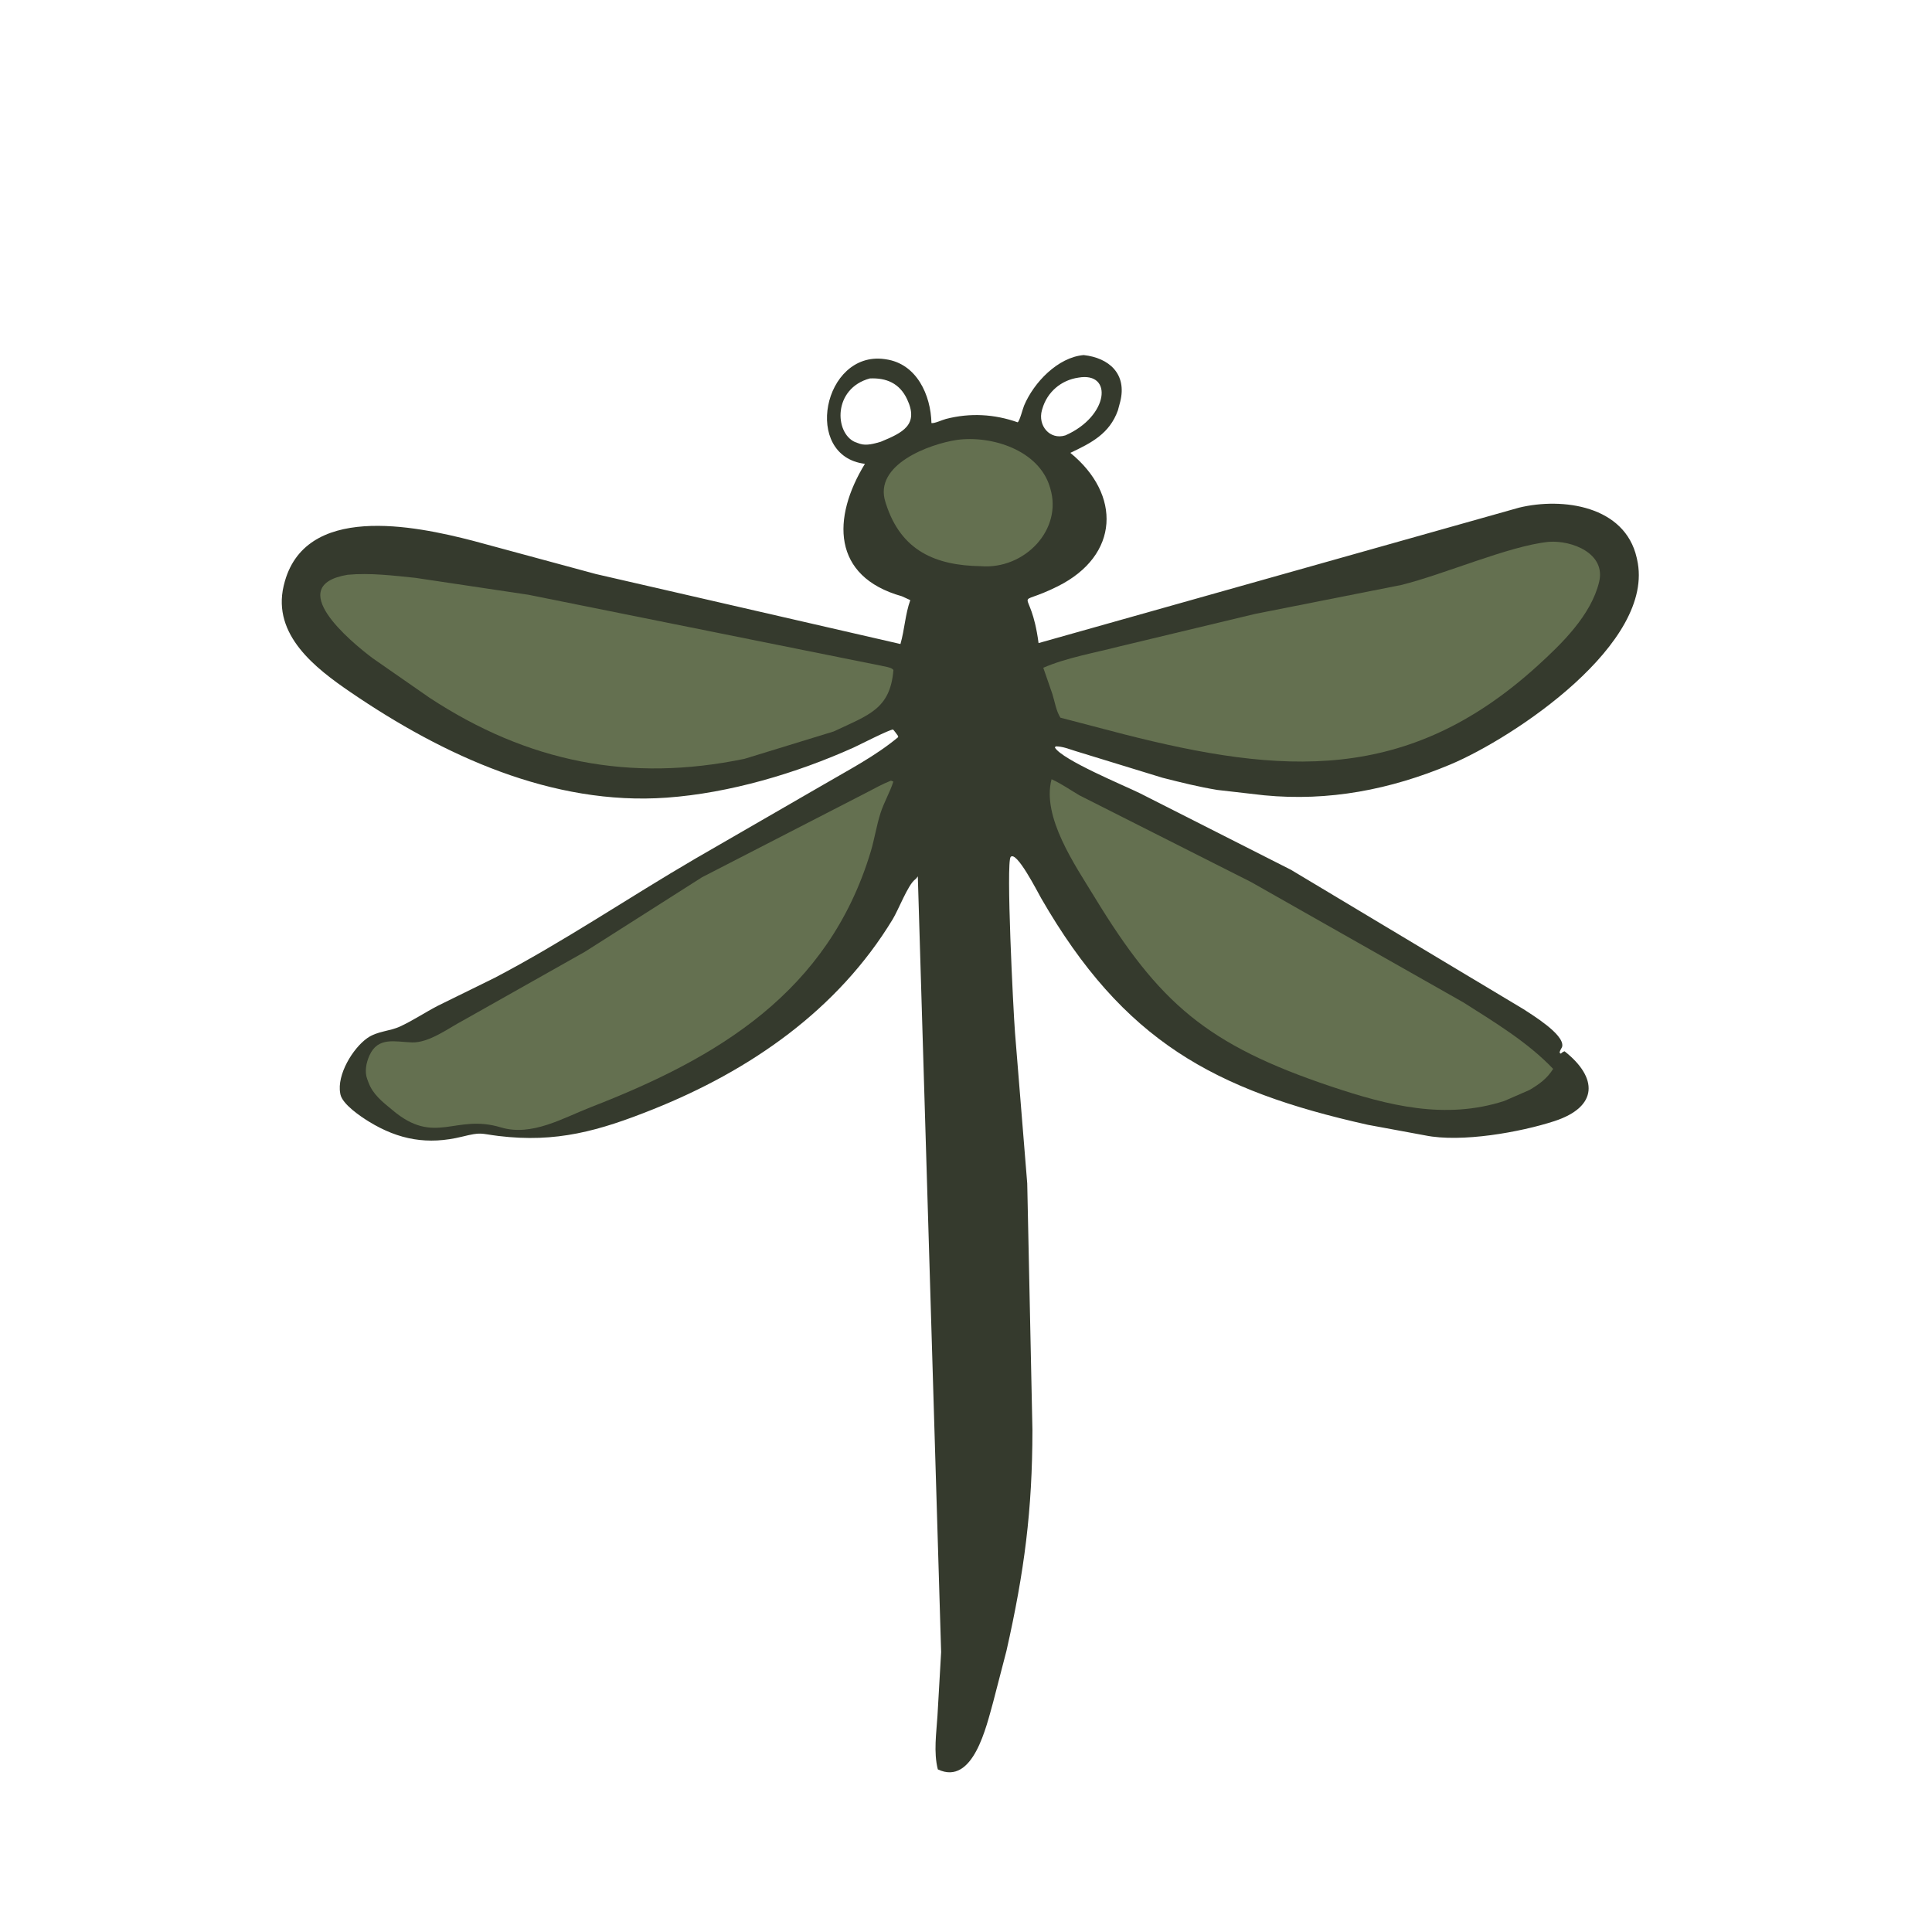 <svg version="1.1" xmlns="http://www.w3.org/2000/svg" style="display: block;" viewBox="0 0 2048 2048" width="640" height="640">
<path transform="translate(0,0)" fill="rgb(53,58,45)" d="M 1148.74 376.39 C 1175.71 379.328 1194.86 396.409 1187.48 425.812 L 1185.02 435 C 1176.16 459.784 1156.83 469.534 1134.6 480.05 C 1188.63 524.073 1186.98 588.68 1121.29 621.503 C 1071.71 646.276 1092.39 616.837 1100.92 681.698 L 1610.32 538.114 C 1656.65 526.959 1722.39 536.177 1734.94 591.114 L 1735.34 592.923 C 1755.77 681.862 1604.16 782.446 1537.17 810.5 C 1473.74 837.068 1408.54 849.66 1340.18 843.064 L 1290.39 837.365 C 1270.72 834.133 1251.64 829.377 1232.34 824.465 L 1140.05 796.15 C 1133.09 793.989 1126.38 791.155 1119 791.174 L 1118.24 792.5 C 1126.74 805.93 1191.41 832.542 1208.38 840.889 L 1368.5 922.038 L 1615.13 1069.86 C 1623.57 1075.49 1657.94 1096.15 1656.06 1109 C 1655.74 1111.18 1653.59 1112.68 1653.28 1116 L 1654.5 1116.91 C 1655.95 1115.67 1656.66 1115.02 1658.5 1114.39 C 1693.79 1142.18 1694.58 1173.21 1647.55 1188.5 C 1611.59 1200.19 1549.07 1211.44 1510.5 1203.53 L 1450.01 1192.35 C 1286.98 1155.94 1190.89 1103.41 1103.76 952.294 C 1099.84 945.502 1077.68 901.631 1071.37 908.354 C 1066.27 913.794 1074.08 1070.77 1075.95 1094.7 L 1088.91 1254.5 L 1094.42 1515.93 C 1094.35 1600.77 1085.89 1665.78 1066.91 1749.88 L 1052.77 1804.35 C 1045.77 1829.07 1031.79 1893.5 994.135 1875.62 C 989.508 1857.37 992.613 1837.23 993.761 1818.68 L 997.636 1751.25 L 972.924 928.946 C 972.045 930.305 971.274 931.355 969.971 932.342 C 962.447 938.042 952.522 964.207 946.249 974.55 C 887.982 1070.63 795.278 1134.71 692.307 1175.89 C 635.066 1198.79 589.804 1211.69 528.26 1204.16 C 508.322 1201.72 510.967 1199.74 489.793 1204.93 C 453.532 1213.83 422.789 1208.39 391.179 1189.01 C 382.357 1183.6 363.042 1170.64 360.849 1160.07 L 360.664 1159.01 C 356.935 1139.24 374.043 1111.17 389.378 1100.39 C 399.974 1092.94 412.726 1093.37 424.167 1088.09 C 437.742 1081.82 450.752 1073.08 464.103 1066.17 L 524.078 1036.68 C 597.361 998.381 666.2 951.52 737.606 909.889 L 872.647 831.898 C 899.459 816.198 928.282 801.331 952.175 781.331 L 951.701 779.752 C 951.42 779.207 947.077 773.505 946.73 773.386 C 944.299 772.557 909.874 790.181 904.94 792.401 C 844.236 819.718 773.311 840.756 706.727 845.544 C 585.565 854.256 469.954 800.886 371.676 733.819 C 334.419 708.394 288.606 673.199 300.646 621.266 L 300.963 620 C 322.02 532.711 439.56 557.264 501.386 573.248 L 631.654 608.5 L 954.509 682.688 C 958.934 667.386 959.54 651.165 964.95 636.157 L 956 632.057 C 881.568 611.164 881.916 548.709 916.849 491.688 C 850.359 483.513 872.672 371.862 937.521 380.639 L 939 380.858 C 971.907 385.557 986.719 418.969 987.372 448.489 C 990.782 448.988 998.858 445.098 1002.72 444.102 C 1028.31 437.497 1053.98 438.915 1078.77 447.663 C 1080.96 446.24 1084.07 433.51 1085.56 429.964 C 1095.89 405.374 1121.42 378.716 1148.74 376.39 z M 922.042 401.167 C 882.911 411.764 884.435 458.853 906.351 468.599 L 911.551 470.456 C 918.618 472.709 926.83 470.264 933.647 468.285 C 956.789 458.7 974.455 450.42 961.5 423.052 C 953.507 406.165 939.426 400.368 922.042 401.167 z M 1143.2 400.293 C 1124.73 402.939 1109.97 415.659 1104.89 433.5 L 1104.5 434.789 C 1099.86 451.132 1112.85 466.617 1129.27 461.555 C 1175.39 441.426 1180.22 393.824 1143.2 400.293 z"/>
<path transform="translate(0,0)" fill="rgb(100,112,80)" d="M 1014.32 466.333 C 1051.24 461.32 1101.28 477.151 1112.96 516.436 L 1113.34 517.775 C 1126.58 561.641 1085.92 603.875 1039.7 600.185 C 991.914 599.419 955.242 584.139 939.162 534.053 L 938.678 532.5 C 925.473 492.509 985.482 470.643 1014.32 466.333 z"/>
<path transform="translate(0,0)" fill="rgb(100,112,80)" d="M 1114.7 826.033 C 1125.19 830.788 1134.33 837.258 1144.22 843.083 L 1326.33 935.073 L 1551.29 1062.62 C 1584.15 1083.51 1619.46 1104.74 1646.41 1133.06 C 1639.79 1143.54 1631.76 1149.23 1621.28 1155.44 L 1594.69 1167.04 C 1532.08 1187.3 1471.54 1172.03 1410.98 1151.7 C 1279.02 1107.42 1228.7 1063.36 1160.04 950.58 C 1139.68 917.144 1104.12 866.076 1114.7 826.033 z"/>
<path transform="translate(0,0)" fill="rgb(100,112,80)" d="M 368.476 609.288 C 392.362 607.08 416.775 610.131 440.5 612.566 L 560.082 630.457 L 938.945 706.676 C 941.521 707.309 945.69 708.053 947.06 710.287 C 943.688 751.663 920.967 757.858 883.742 775.379 L 789.232 804.385 C 667.909 829.516 559.72 808.195 455.367 739.666 L 394.951 697.67 C 371.602 680.125 299.896 620.704 368.476 609.288 z"/>
<path transform="translate(0,0)" fill="rgb(100,112,80)" d="M 1641.65 574.377 C 1666.39 572.507 1702.42 586.679 1695.15 616.846 C 1686.63 652.204 1655.52 682.437 1629.5 706.06 C 1491.89 830.972 1358.95 820.989 1191.24 778.307 L 1124.08 760.765 C 1119.46 753.48 1118.12 743.75 1115.54 735.608 L 1105.92 707.853 C 1130.66 697.137 1159.92 692.159 1186.03 685.397 L 1330.34 650.8 L 1485.31 620.118 C 1531.11 608.834 1599.53 578.653 1641.65 574.377 z"/>
<path transform="translate(0,0)" fill="rgb(100,112,80)" d="M 944.464 827.5 L 947.009 828.5 C 943.326 840.023 936.994 850.551 933.318 862.109 C 929.049 875.527 927.005 889.545 922.937 903 C 877.984 1051.71 760.97 1121.4 626.699 1173.48 C 597.159 1184.94 563.814 1204.99 530.937 1195.08 C 481.974 1180.32 461.241 1215.25 415.588 1176.38 C 405.301 1167.94 395.319 1160.14 390.607 1147.48 L 389.273 1143.9 C 386.28 1136.01 388.217 1126.45 391.593 1118.92 C 400.69 1098.63 418.777 1104.43 436.702 1104.99 C 454.973 1105.57 475.682 1089.69 491.417 1081.44 L 620.102 1008.87 L 744.265 929.876 L 917.364 840.807 C 926.422 836.155 934.965 831.245 944.464 827.5 z"/>
</svg>